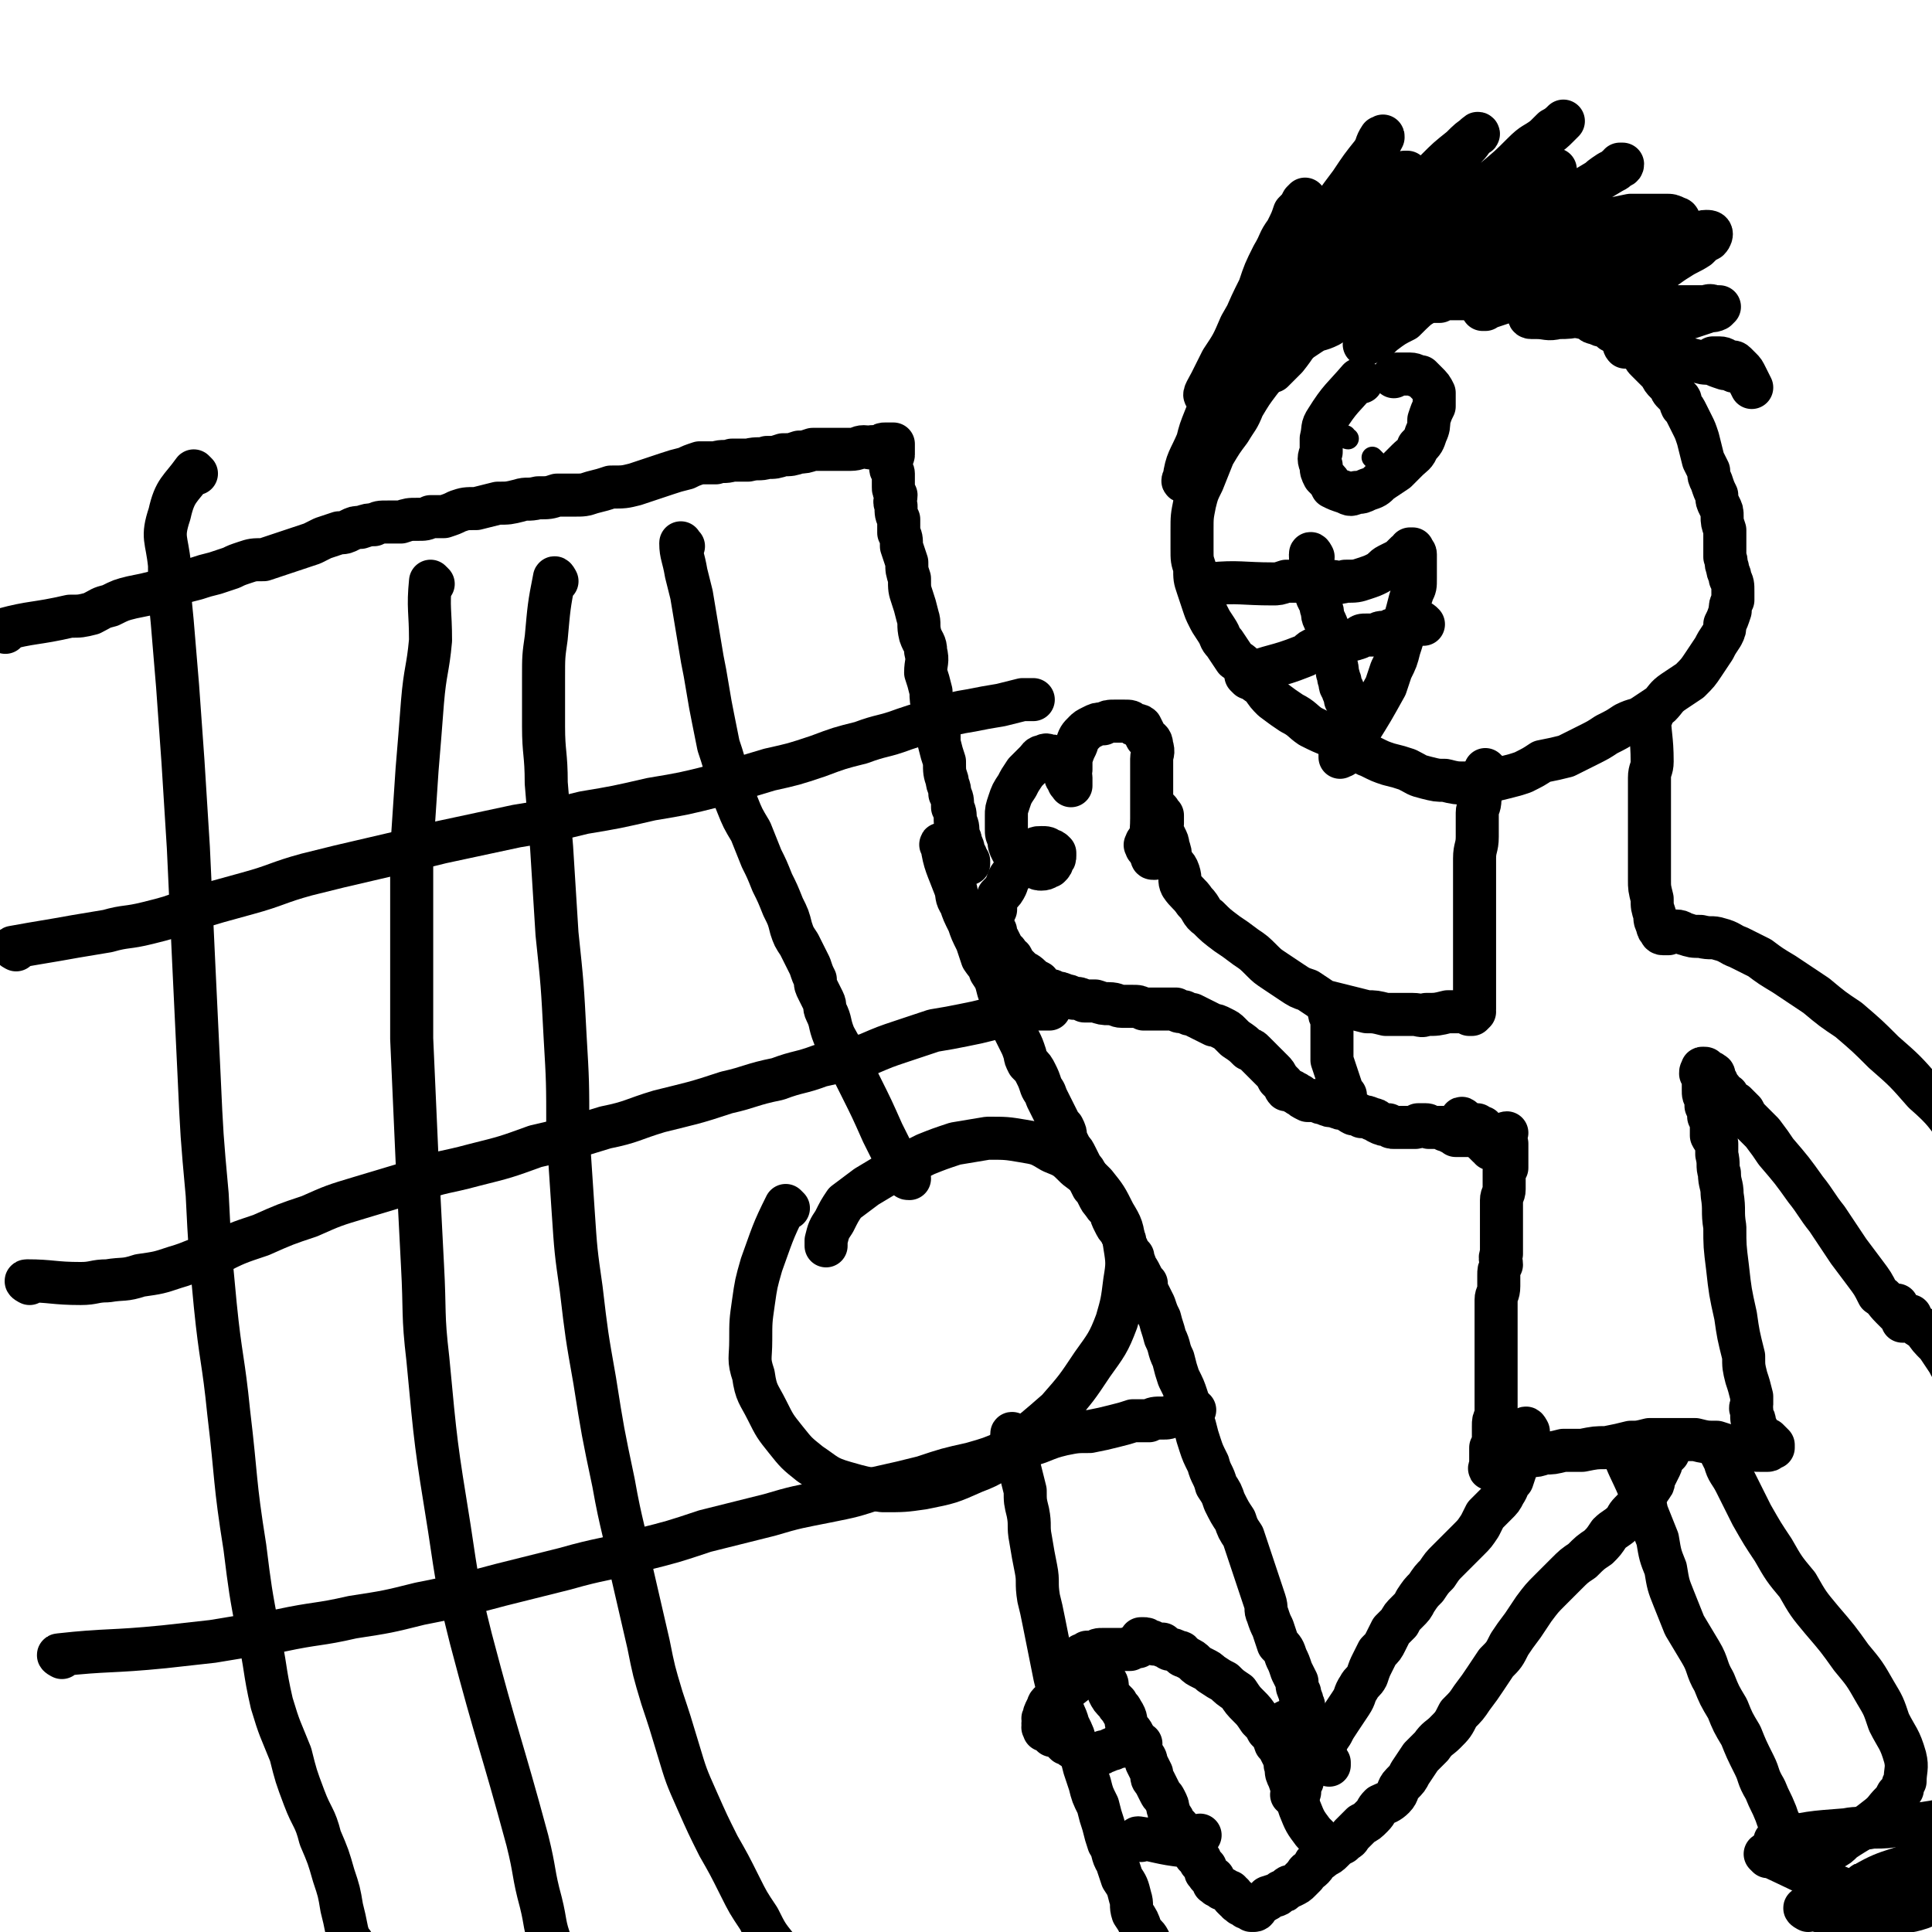 <svg viewBox='0 0 718 718' version='1.1' xmlns='http://www.w3.org/2000/svg' xmlns:xlink='http://www.w3.org/1999/xlink'><g fill='none' stroke='#000000' stroke-width='16' stroke-linecap='round' stroke-linejoin='round'><path d='M532,110c0,0 0,-1 -1,-1 -8,0 -8,0 -17,1 -3,1 -2,2 -5,3 -4,2 -4,2 -8,4 -4,2 -4,2 -7,4 -4,2 -4,1 -7,3 -3,2 -3,2 -6,4 -3,3 -3,3 -6,6 -3,4 -4,4 -7,8 -3,4 -3,4 -6,9 -2,5 -2,4 -5,9 -3,4 -3,4 -6,9 -2,5 -2,5 -4,10 -2,4 -2,4 -3,8 -1,5 -1,5 -1,10 0,3 0,3 0,7 0,4 0,4 1,7 0,4 0,4 1,7 1,3 1,3 2,6 1,3 1,3 2,5 1,2 1,2 3,5 2,3 1,3 3,5 2,3 2,3 4,6 3,2 3,2 5,5 2,3 2,3 5,5 2,3 2,3 4,5 4,3 4,3 7,5 4,2 4,3 7,5 4,2 4,2 9,4 3,2 3,2 7,4 3,1 3,2 6,3 4,2 4,2 7,3 4,1 4,1 7,2 4,2 3,2 7,3 4,1 4,1 7,1 4,1 4,1 8,1 3,0 3,0 7,-1 3,0 3,0 7,-1 4,-1 4,-1 7,-2 4,-2 4,-2 7,-4 5,-1 5,-1 9,-2 4,-2 4,-2 8,-4 4,-2 4,-2 7,-4 4,-2 4,-2 7,-4 4,-2 4,-1 7,-3 3,-2 3,-2 6,-4 2,-2 2,-3 5,-5 3,-2 3,-2 6,-4 3,-3 3,-3 5,-6 2,-3 2,-3 4,-6 1,-2 1,-2 3,-5 1,-2 1,-2 1,-4 1,-2 1,-2 2,-5 0,-2 0,-2 1,-4 0,-1 0,-2 0,-3 0,-3 0,-3 -1,-5 0,-2 -1,-2 -1,-4 -1,-2 0,-2 -1,-4 0,-3 0,-3 0,-5 0,-3 0,-3 0,-5 -1,-3 -1,-3 -1,-5 0,-2 0,-2 -1,-4 -1,-2 -1,-2 -1,-4 -1,-2 -1,-2 -2,-5 -1,-2 -1,-2 -1,-4 -1,-2 -1,-2 -2,-4 -1,-4 -1,-4 -2,-8 -1,-3 -1,-3 -2,-5 -1,-2 -1,-2 -2,-4 -1,-2 -1,-2 -2,-3 -1,-2 0,-2 -1,-3 -1,-1 -1,-1 -2,-2 -1,-1 -1,-1 -1,-2 -1,-1 -1,-1 -2,-2 -1,-1 -1,-1 -2,-3 0,0 0,0 -1,-1 -1,-1 -1,-1 -2,-2 -1,-1 -1,-1 -2,-2 -1,-1 -1,-1 -1,-2 -1,0 -1,-1 -1,-1 -1,-1 -1,-1 -2,-1 0,-1 0,-1 -1,-2 0,0 0,0 -1,-1 -1,0 -1,0 -1,-1 -1,-1 -1,0 -2,-1 -1,-1 -1,-1 -2,-1 -1,-1 -1,-1 -2,-1 -1,-1 -1,-1 -3,-2 -1,0 -1,0 -3,-1 -1,0 -1,0 -2,-1 -2,-1 -2,-1 -3,-1 -2,-1 -2,0 -4,-1 -1,0 -1,0 -3,-1 -1,-1 -1,-1 -3,-1 -1,-1 -1,-1 -3,-1 -2,0 -2,0 -3,-1 -2,0 -2,0 -3,0 -1,0 -1,0 -2,-1 -2,0 -2,0 -5,0 -1,0 -1,0 -3,0 -2,-1 -2,-1 -3,-1 -2,0 -2,0 -3,0 -2,0 -2,0 -4,0 -2,0 -2,0 -5,0 -2,0 -2,0 -4,0 -3,0 -3,0 -5,1 -1,0 -1,0 -3,0 -1,0 -1,0 -2,0 -1,0 -1,0 -1,1 -1,0 -1,0 -1,0 0,-1 1,-1 2,-2 1,-1 1,-1 2,-1 '/><path d='M451,218c0,0 -2,-1 -1,-1 10,-1 12,0 23,0 2,0 2,0 5,-1 2,0 2,0 5,0 2,0 2,0 5,0 3,0 3,1 6,0 3,0 3,1 6,0 4,0 4,0 7,-1 3,-1 3,-1 5,-2 2,-1 2,-2 4,-3 2,-1 2,-1 4,-2 1,-1 1,-1 2,-2 1,-1 1,-1 2,-1 0,0 0,0 0,-1 0,0 1,0 1,0 0,0 0,1 0,1 0,0 1,0 1,1 0,0 0,0 0,1 0,1 0,1 0,1 0,2 0,2 0,3 0,2 0,2 0,4 0,3 0,3 -1,5 -1,3 -1,3 -2,7 -1,3 0,3 -1,7 -1,4 -1,4 -2,7 -1,4 -1,4 -3,8 -1,3 -1,3 -2,6 -5,9 -5,9 -10,17 -1,2 -1,2 -3,4 -1,1 -1,2 -2,3 -1,1 -1,1 -2,1 0,1 0,1 0,1 0,0 0,1 0,0 0,0 0,0 1,0 0,-1 0,-1 1,-2 '/><path d='M488,207c0,0 -1,-2 -1,-1 0,5 1,6 2,13 0,2 0,2 1,4 1,1 1,1 1,3 1,2 0,2 1,4 1,2 1,2 2,5 0,2 0,3 1,5 1,3 0,3 1,6 1,2 1,2 1,4 1,2 0,2 1,3 0,2 0,2 1,3 0,1 0,1 1,3 0,0 0,1 0,1 1,1 1,1 1,2 1,0 1,0 1,1 0,1 0,1 1,3 '/><path d='M464,252c0,0 -1,-1 -1,-1 10,-4 11,-3 21,-7 3,-1 2,-2 5,-3 3,-1 3,0 5,-1 3,-1 3,-1 6,-2 2,0 2,0 5,-1 1,-1 1,-1 3,-1 2,0 2,0 3,0 2,-1 2,-1 3,-1 1,0 1,0 2,0 1,-1 1,-1 2,-1 1,0 1,0 2,0 1,0 1,0 2,-1 0,0 0,0 1,0 0,0 0,0 1,-1 0,0 1,0 1,0 0,0 0,-1 1,-1 0,0 0,-1 1,0 1,0 1,0 2,1 '/><path d='M506,142c0,0 0,-1 -1,-1 -6,7 -7,7 -12,15 -2,3 -1,3 -2,7 0,3 0,3 0,5 -1,2 -1,3 0,5 0,2 0,2 1,4 2,2 2,2 3,4 2,1 2,1 5,2 2,1 2,1 4,0 2,0 2,0 4,-1 3,-1 3,-1 5,-3 3,-2 3,-2 6,-4 2,-2 2,-2 4,-4 2,-2 3,-2 4,-5 2,-2 2,-2 3,-5 1,-2 1,-3 1,-5 1,-3 1,-3 2,-5 0,-3 0,-3 0,-5 -1,-2 -1,-2 -3,-4 -1,-1 -1,-1 -2,-2 -2,0 -2,-1 -4,-1 -1,0 -1,0 -2,0 -2,0 -2,0 -3,0 0,0 -1,0 -1,1 0,0 0,0 0,0 '/></g>
<g fill='none' stroke='#000000' stroke-width='8' stroke-linecap='round' stroke-linejoin='round'><path d='M511,171c0,0 -1,-1 -1,-1 '/><path d='M501,163c0,0 -1,0 -1,-1 '/></g>
<g fill='none' stroke='#000000' stroke-width='16' stroke-linecap='round' stroke-linejoin='round'><path d='M441,179c-1,0 -2,0 -1,-1 1,-7 2,-7 5,-14 1,-4 1,-4 3,-9 2,-5 2,-5 4,-11 3,-6 3,-6 5,-12 2,-6 3,-6 5,-12 3,-7 3,-7 6,-13 2,-6 2,-6 5,-12 3,-5 2,-5 5,-9 2,-4 2,-4 3,-7 2,-2 2,-2 3,-4 0,0 1,-1 1,-1 0,0 0,1 0,2 -2,4 -2,3 -4,7 -3,6 -3,6 -6,11 -3,7 -3,7 -6,13 -4,7 -4,7 -8,14 -3,7 -3,7 -7,13 -2,4 -2,4 -4,8 -1,2 -3,5 -2,5 0,0 2,-2 3,-4 4,-4 4,-4 7,-8 5,-8 5,-8 10,-15 5,-9 5,-9 10,-18 6,-9 7,-9 13,-18 5,-8 5,-8 11,-16 4,-6 4,-6 8,-11 2,-3 1,-3 3,-6 1,0 1,-1 1,0 -6,11 -6,12 -13,24 -6,10 -6,10 -12,20 -6,9 -5,10 -11,19 -4,8 -4,8 -9,16 -2,5 -2,5 -5,10 -1,2 -1,2 -3,5 0,1 -1,2 -1,2 1,-1 2,-2 4,-5 3,-4 3,-4 6,-8 4,-5 4,-5 8,-11 5,-6 5,-6 11,-12 6,-7 6,-7 12,-14 5,-6 5,-6 10,-13 3,-5 3,-5 6,-11 2,-3 2,-3 4,-7 1,-1 2,-1 2,-2 0,0 0,0 -1,0 -2,3 -2,3 -4,6 -4,5 -4,5 -8,10 -5,8 -6,8 -11,16 -6,8 -6,8 -11,15 -4,7 -4,7 -8,14 -3,4 -3,4 -5,9 -1,2 -2,3 -2,4 0,0 0,0 1,-1 2,-2 2,-2 4,-4 4,-5 4,-6 8,-11 6,-6 6,-6 12,-12 6,-7 6,-8 12,-15 6,-8 6,-8 12,-16 6,-6 6,-7 11,-13 4,-4 4,-4 9,-8 2,-3 3,-3 5,-6 1,-1 1,-2 2,-2 0,-1 1,0 0,0 -3,2 -3,2 -6,5 -5,4 -5,4 -9,8 -7,7 -6,7 -13,14 -8,7 -8,7 -16,15 -7,6 -7,6 -14,13 -5,6 -5,6 -9,11 -3,4 -3,4 -6,7 -1,1 -2,2 -2,3 0,1 1,1 2,1 3,-1 3,-1 6,-3 7,-4 7,-4 13,-8 6,-5 6,-5 13,-10 8,-7 8,-6 16,-13 8,-6 8,-6 17,-13 7,-6 7,-6 14,-13 6,-5 6,-5 11,-10 4,-4 4,-3 8,-6 3,-2 3,-2 5,-4 1,-1 2,-2 2,-2 -1,1 -2,2 -4,3 -4,4 -4,4 -9,8 -6,6 -6,6 -12,12 -8,5 -8,5 -16,11 -7,5 -6,5 -13,11 -6,3 -6,3 -11,7 -4,3 -4,3 -8,5 -2,1 -2,1 -4,2 -1,1 -1,1 -2,2 0,0 0,1 0,1 1,0 1,0 2,0 3,0 3,0 5,0 3,-1 3,-1 6,-2 4,-2 4,-3 8,-5 6,-4 7,-3 13,-7 7,-4 7,-4 13,-8 5,-4 5,-4 10,-8 4,-4 4,-4 8,-7 3,-2 3,-2 6,-4 1,-1 2,-1 4,-2 0,0 0,-1 1,-1 0,0 -1,0 -1,0 -2,2 -3,2 -5,4 -5,5 -5,6 -10,11 -8,7 -8,7 -16,14 -7,6 -7,6 -13,12 -6,6 -6,6 -12,11 -4,4 -4,4 -8,8 -2,2 -2,2 -4,3 -1,1 -2,2 -2,2 0,0 1,0 2,-1 3,-1 3,-1 5,-3 4,-3 4,-3 8,-5 4,-4 4,-4 9,-8 7,-5 8,-4 15,-9 7,-4 7,-4 13,-9 7,-5 7,-5 14,-10 6,-4 6,-4 11,-8 5,-3 4,-4 9,-7 2,-2 2,-2 5,-4 2,-1 2,-1 3,-2 1,0 2,0 2,-1 0,0 0,0 -1,0 -1,2 -1,2 -3,3 -5,3 -5,3 -10,6 -6,3 -6,3 -11,7 -6,3 -6,3 -11,7 -6,3 -6,3 -12,7 -5,3 -5,3 -9,6 -3,2 -3,2 -5,4 -2,1 -3,1 -3,2 0,0 0,1 1,1 3,0 3,0 6,-1 3,-1 3,-1 7,-3 4,-1 4,-2 8,-4 6,-2 6,-2 12,-4 7,-3 7,-3 14,-6 6,-2 5,-2 11,-4 4,-1 4,-1 9,-2 3,0 3,0 6,0 4,0 4,0 7,0 2,0 2,0 4,1 0,0 1,0 1,1 0,0 -1,1 -2,1 -1,1 -1,1 -2,2 -3,1 -4,1 -7,2 -9,3 -9,3 -18,7 -7,2 -7,2 -13,5 -5,2 -5,3 -10,5 -4,3 -4,3 -9,5 -3,2 -3,2 -6,3 -2,1 -2,1 -4,2 -1,1 -1,0 -1,1 -1,0 -1,0 -1,0 1,0 2,-1 3,-1 3,-1 3,-1 6,-2 3,-1 3,-2 5,-3 5,-1 5,-1 9,-3 5,-2 5,-1 10,-3 5,-2 5,-2 11,-5 5,-2 5,-2 11,-4 4,-2 4,-3 8,-4 5,-2 5,-2 9,-3 4,0 4,0 8,0 1,0 1,-1 3,-1 1,0 2,0 2,1 0,0 0,1 -1,2 -2,1 -2,1 -4,3 -3,2 -4,2 -7,4 -5,3 -5,4 -10,6 -5,3 -4,4 -9,6 -5,3 -5,3 -11,5 -4,2 -4,2 -9,3 -4,1 -4,1 -7,1 -3,0 -3,0 -5,0 -1,0 -1,0 -3,0 -1,0 -1,0 -1,0 -1,0 -1,1 0,1 1,0 1,0 2,0 4,0 4,1 8,0 4,0 4,0 9,-1 4,0 4,0 8,0 4,-1 4,-1 8,-2 3,0 3,0 7,-1 4,0 4,0 8,0 4,0 4,0 8,0 3,0 3,0 6,0 2,0 2,-1 4,0 1,0 1,0 2,0 0,0 -1,1 -1,1 -2,1 -2,0 -4,1 -3,1 -3,1 -6,2 -4,1 -4,1 -7,3 -3,1 -3,1 -6,3 -3,1 -3,1 -5,2 -2,1 -2,1 -4,1 0,1 0,1 -1,1 -1,0 -1,0 -1,0 -1,0 0,1 0,1 1,0 1,-1 2,0 2,0 2,0 4,1 3,0 3,0 5,1 4,0 4,1 8,2 3,0 3,0 7,1 3,1 3,1 6,1 2,1 2,1 5,2 1,0 1,0 3,0 0,1 0,1 1,1 0,0 0,0 1,0 0,0 1,0 0,0 0,0 -1,0 -1,-1 -1,0 -1,0 -2,-1 -1,0 -1,0 -2,-1 -1,0 -1,0 -2,-1 -1,0 -1,0 -2,-1 0,0 -1,0 0,0 0,0 1,0 2,0 2,0 2,1 3,1 2,1 2,0 3,1 1,1 1,1 2,2 1,1 1,1 2,3 1,2 1,2 2,4 '/><path d='M553,287c0,0 -1,-1 -1,-1 -1,5 -1,6 -2,11 0,3 -1,3 -1,5 0,2 0,2 0,4 0,3 0,3 0,5 0,4 -1,4 -1,8 0,3 0,3 0,7 0,4 0,4 0,7 0,3 0,3 0,7 0,3 0,3 0,6 0,3 0,3 0,7 0,3 0,3 0,6 0,3 0,3 0,5 0,3 0,3 0,5 0,1 0,1 0,3 0,1 0,1 0,2 0,1 0,1 0,1 -1,1 0,1 0,1 -1,1 -1,1 -1,1 0,0 0,0 0,0 -1,0 -1,0 -1,0 0,0 0,0 0,0 0,-1 0,-1 -1,-1 0,0 0,0 0,0 -1,0 0,0 -1,0 0,0 0,0 -1,0 -1,0 -1,0 -3,0 -1,0 -1,0 -2,0 -4,1 -4,1 -8,1 -2,1 -2,0 -5,0 -5,0 -5,0 -10,0 -4,-1 -4,-1 -7,-1 -4,-1 -4,-1 -8,-2 -4,-1 -4,-1 -8,-2 -3,-2 -3,-2 -6,-4 -3,-1 -3,-1 -6,-3 -3,-2 -3,-2 -6,-4 -3,-2 -3,-2 -5,-4 -3,-3 -3,-3 -6,-5 -4,-3 -4,-3 -7,-5 -4,-3 -4,-3 -7,-6 -3,-2 -2,-3 -5,-6 -2,-3 -3,-3 -5,-6 -1,-2 0,-2 -1,-5 -1,-3 -2,-2 -3,-5 0,-2 0,-2 -1,-5 0,-1 0,-1 -1,-3 -1,-2 -1,-2 -1,-3 -1,-2 0,-2 -1,-3 0,-1 0,-1 0,-1 -1,-1 -1,-1 -1,-2 0,-1 0,-1 0,-1 0,0 1,0 1,1 0,0 0,0 0,0 0,0 0,0 0,0 0,1 0,1 0,1 0,0 1,0 1,0 0,0 0,0 0,0 0,1 0,1 0,1 0,1 0,1 0,1 0,0 0,0 0,1 -1,1 -1,1 -1,2 -1,1 -1,1 -1,2 -1,1 -1,1 -1,3 -1,0 -1,0 -2,1 0,0 0,1 0,1 0,0 -1,0 -1,0 0,0 0,0 0,0 0,0 0,0 0,-1 0,0 0,1 0,0 -1,0 0,0 0,0 0,0 0,0 0,0 0,-1 0,-1 0,-1 0,0 1,0 1,0 0,-1 0,-1 0,-1 0,0 0,0 0,0 0,-1 1,-1 1,-1 0,0 -1,0 0,0 0,-1 0,-1 0,-1 0,0 0,-1 0,-1 0,0 1,-1 1,-1 0,1 0,1 1,3 '/><path d='M429,319c-1,0 -1,0 -1,-1 -1,-7 0,-7 0,-14 0,-2 0,-2 0,-5 0,-3 0,-3 0,-6 0,-3 0,-3 0,-6 0,-2 0,-2 0,-5 0,-2 1,-2 0,-5 0,-2 -1,-2 -2,-3 -1,-2 -1,-2 -2,-4 -1,-1 -2,0 -3,-1 -1,-1 -1,-1 -3,-1 -2,0 -2,0 -4,0 -2,0 -2,0 -4,1 -2,0 -2,0 -4,1 -2,1 -2,1 -3,2 -2,2 -2,2 -3,5 -1,2 -1,2 -2,5 0,2 0,2 0,4 -1,2 0,2 0,3 0,1 0,1 0,2 0,0 0,0 0,1 0,0 0,0 0,0 0,0 0,0 0,-1 -1,0 -1,0 -1,-1 -1,-1 -1,-1 -1,-2 -1,-2 -1,-2 -2,-4 0,-1 0,-1 -1,-2 -1,-1 -1,-1 -2,-1 -2,0 -2,-1 -3,0 -2,0 -2,1 -3,2 -2,2 -2,2 -4,4 -2,3 -2,3 -3,5 -2,3 -2,3 -3,6 -1,3 -1,3 -1,5 0,3 0,3 0,5 0,2 0,2 1,4 0,2 0,2 1,4 1,2 1,2 3,3 1,1 1,1 3,2 1,1 1,1 2,1 2,1 2,1 3,1 2,0 2,-1 3,-1 1,-1 1,-1 1,-2 1,-1 1,-1 1,-2 0,-1 0,-1 0,-1 -1,-1 -1,-1 -2,-1 -1,-1 -1,-1 -3,-1 -2,0 -2,0 -3,2 -2,1 -2,1 -4,3 -1,2 -2,1 -3,4 -2,2 -2,2 -3,5 -1,2 -1,2 -3,4 -1,3 -1,3 -1,5 -1,2 -1,2 -1,4 0,2 0,2 1,4 0,2 0,2 1,3 1,2 1,2 2,4 2,1 1,2 3,3 1,2 1,2 3,4 2,2 2,1 4,3 1,1 1,1 3,2 1,2 1,2 3,3 2,0 2,0 3,1 2,0 2,0 4,1 1,0 1,0 3,1 2,0 2,0 4,1 2,0 2,0 4,0 3,1 3,1 5,1 3,0 3,1 5,1 2,0 2,0 4,0 2,0 2,0 4,1 2,0 2,0 4,0 2,0 2,0 4,0 2,0 2,0 4,0 1,1 1,1 3,1 2,1 2,1 3,1 2,1 2,1 4,2 2,1 2,1 4,2 1,0 1,0 3,1 2,1 2,1 3,2 1,1 1,1 2,2 3,2 3,2 5,4 1,0 1,0 2,1 4,4 4,4 7,7 1,1 1,1 2,3 1,1 1,1 2,2 1,1 0,1 1,2 1,0 2,0 3,1 1,0 1,1 2,1 1,1 1,1 3,2 2,0 2,0 3,0 1,0 1,1 3,1 2,1 2,1 4,1 2,1 2,1 4,1 2,1 1,1 3,2 2,0 2,0 3,1 2,0 2,0 4,1 1,0 1,0 2,1 2,1 2,1 4,1 1,1 1,1 2,1 1,0 1,0 2,0 1,0 1,0 2,0 1,0 1,0 1,0 1,0 1,0 2,0 1,0 1,0 1,0 1,0 1,-1 1,-1 0,0 1,0 1,0 0,0 0,0 0,0 1,0 1,0 1,0 0,0 0,0 0,0 1,0 1,0 1,0 1,0 1,1 1,1 0,0 0,0 1,0 0,0 0,0 0,0 1,0 1,0 1,0 1,0 1,0 1,0 0,0 0,0 1,0 0,0 0,0 0,0 0,0 0,0 1,0 0,0 0,0 0,0 0,0 0,0 0,0 1,0 1,0 1,0 0,0 0,0 0,1 0,0 0,0 1,0 0,0 0,0 1,0 0,1 0,1 1,1 1,0 1,0 1,1 1,0 1,0 1,0 1,0 1,0 2,0 0,0 0,0 1,0 0,0 0,0 1,0 1,0 1,0 1,0 1,-1 1,-1 1,-1 1,0 1,0 1,0 1,-1 1,-1 1,-1 0,0 1,0 1,0 0,0 1,0 0,-1 0,0 -1,0 -1,0 -1,0 -1,0 -1,0 0,-1 0,-1 0,-1 '/><path d='M500,407c0,0 -1,-1 -1,-1 -2,-6 -2,-6 -4,-12 0,-1 0,-1 0,-3 0,-2 0,-2 0,-4 0,-1 0,-1 0,-2 0,-2 0,-2 0,-3 0,-2 0,-2 0,-3 0,-1 -1,-1 -1,-3 0,-1 0,-1 0,-2 0,0 0,0 0,-1 0,0 0,0 0,0 1,0 1,1 1,1 1,1 1,1 3,1 '/><path d='M544,417c0,-1 -1,-2 -1,-1 4,4 5,5 10,10 0,0 0,0 0,0 1,0 1,0 1,0 0,0 0,0 0,1 1,0 1,0 1,0 0,0 0,0 1,0 0,0 0,0 0,0 0,0 0,0 1,0 0,0 0,0 0,0 0,0 0,0 1,0 0,0 -1,-1 0,-1 0,0 0,1 0,1 1,0 0,-1 0,-1 0,0 0,0 0,0 0,0 1,0 1,0 0,0 0,0 0,-1 0,0 0,0 0,0 1,0 1,1 1,0 0,0 0,0 0,0 0,0 0,0 0,0 -1,0 -1,0 -1,0 -1,-1 -1,-1 -1,-2 0,-1 0,0 1,-1 0,0 0,0 0,0 0,-1 1,-1 1,-1 0,0 -1,1 -1,1 0,0 0,0 0,1 0,0 0,0 0,0 0,0 0,0 0,1 0,0 0,0 0,0 0,1 1,1 1,1 0,1 0,1 0,1 0,1 0,1 0,2 0,0 0,0 0,1 0,0 0,0 0,1 0,0 0,0 0,1 0,1 0,1 0,1 0,0 0,0 0,1 0,0 0,0 0,1 0,0 0,0 -1,1 0,1 0,1 0,2 0,1 0,1 0,2 0,2 0,2 0,3 0,2 -1,2 -1,4 0,2 0,2 0,4 0,1 0,1 0,3 0,2 0,2 0,4 0,2 0,2 0,4 0,2 0,2 0,5 -1,2 0,2 0,4 -1,2 -1,2 -1,4 0,2 0,2 0,4 0,3 -1,3 -1,5 0,3 0,3 0,5 0,3 0,3 0,5 0,2 0,2 0,5 0,2 0,2 0,4 0,3 0,3 0,6 0,2 0,2 0,4 0,2 0,2 0,5 0,2 0,2 0,4 0,2 0,2 0,5 -1,2 -1,2 -1,4 0,2 0,2 0,4 0,2 0,2 -1,4 0,1 0,1 0,3 0,1 0,1 0,2 0,1 0,1 0,2 0,0 -1,1 0,1 0,0 1,0 2,0 0,0 0,0 0,0 1,-1 1,-1 2,-2 1,0 1,0 2,-1 1,0 1,0 3,-1 1,0 1,0 2,0 2,-1 2,0 4,-1 2,0 2,0 5,-1 3,0 3,0 7,-1 3,0 4,0 7,0 5,-1 5,-1 9,-1 5,-1 5,-1 9,-2 3,0 3,0 7,-1 4,0 4,0 8,0 5,0 5,0 9,0 4,1 4,1 8,1 3,1 3,1 7,2 2,0 2,0 4,0 3,1 3,1 5,1 1,0 1,0 3,0 1,0 0,-1 1,-1 1,0 1,0 1,0 0,-1 0,-1 0,-1 0,0 0,0 -1,-1 0,0 0,0 -1,-1 0,0 -1,0 -1,0 0,0 0,0 -1,0 0,-1 -1,-1 -1,-1 0,-1 0,-1 -1,-2 0,-1 0,0 0,-1 -1,-1 -1,-1 -1,-1 0,-1 0,-1 0,-1 0,-1 0,-1 0,-1 0,-1 -1,0 -1,-1 0,-1 0,-1 0,-1 0,-1 0,-1 0,-2 -1,-1 0,-1 0,-2 0,-2 0,-2 0,-3 -1,-4 -1,-4 -2,-7 -1,-4 -1,-4 -1,-8 -2,-8 -2,-8 -3,-15 -2,-9 -2,-9 -3,-18 -1,-8 -1,-8 -1,-15 -1,-6 0,-6 -1,-12 0,-4 -1,-4 -1,-8 -1,-3 0,-3 -1,-7 0,-2 0,-2 0,-4 -1,-2 -1,-1 -2,-3 0,-2 0,-2 0,-4 0,-2 0,-2 -1,-3 0,-2 0,-2 -1,-4 0,-1 0,-1 0,-3 -1,-1 -1,-1 -1,-3 0,-1 0,-1 0,-2 0,-1 0,-1 0,-2 0,-1 0,-1 -1,-2 0,-1 0,-1 1,-1 0,-1 -1,-1 0,-1 0,0 0,0 0,0 1,0 1,0 1,1 1,0 1,0 1,0 1,1 1,0 1,1 1,0 1,0 1,1 0,0 0,0 0,0 0,1 0,1 0,2 0,0 0,0 1,0 0,1 0,1 1,2 1,1 1,1 1,2 1,1 1,1 2,1 1,2 1,2 3,3 1,1 1,1 3,3 1,2 1,2 3,4 2,2 2,2 4,4 3,4 3,4 5,7 6,7 6,7 11,14 4,5 4,6 8,11 4,6 4,6 8,12 3,4 3,4 6,8 3,4 3,4 5,8 3,2 2,2 5,5 1,1 1,1 3,3 1,0 0,0 1,1 0,0 0,0 0,1 1,0 0,0 1,0 0,0 0,0 0,0 1,0 0,0 0,-1 0,0 0,0 0,0 -1,0 0,0 0,0 -1,-1 -1,0 -1,-1 -1,0 0,0 -1,0 0,0 0,0 0,0 0,-1 0,-1 0,-1 0,0 0,0 0,0 -1,-1 -1,-1 -1,-1 0,0 0,0 0,0 0,-1 0,-1 0,-1 0,0 0,0 0,0 0,0 0,0 0,-1 0,0 0,0 0,0 0,0 0,0 -1,0 0,0 0,0 0,1 0,0 0,0 0,0 0,0 0,0 0,0 0,0 0,0 1,1 0,0 0,0 1,0 0,0 0,0 0,0 1,1 1,1 1,1 0,1 0,1 1,1 0,0 0,0 1,0 0,0 0,0 1,0 0,1 0,1 1,2 2,2 2,2 4,3 2,3 2,3 5,6 2,3 2,3 4,6 2,4 2,3 5,7 1,2 1,2 2,4 1,2 1,2 3,4 0,1 0,1 1,2 1,1 1,1 2,3 0,0 0,0 0,1 0,0 0,0 -1,0 -1,-1 -1,-1 -2,-2 -1,-1 -1,0 -2,-1 '/><path d='M614,266c0,0 -1,-1 -1,-1 0,8 1,9 1,18 0,3 -1,3 -1,6 0,4 0,4 0,7 0,5 0,5 0,9 0,4 0,4 0,8 0,4 0,4 0,8 0,3 0,3 0,6 0,3 0,3 1,7 0,3 0,3 1,6 0,2 0,2 1,4 0,1 0,1 1,2 0,0 0,1 1,1 0,0 0,0 0,0 1,0 1,0 1,0 1,0 0,0 1,0 2,-1 2,-1 3,-1 2,0 2,1 3,1 3,1 3,1 6,1 4,1 4,0 7,1 4,1 4,2 7,3 4,2 4,2 8,4 4,3 4,3 9,6 6,4 6,4 12,8 6,5 6,5 12,9 7,6 7,6 13,12 8,7 8,7 15,15 8,7 8,8 14,16 8,8 7,8 14,16 7,7 7,7 14,14 5,6 5,6 11,11 4,4 4,4 8,8 3,3 3,4 7,6 4,3 4,3 9,4 3,0 3,0 6,0 '/><path d='M568,532c0,0 -1,-2 -1,-1 -2,5 -1,6 -3,13 -1,3 -1,3 -2,6 -2,2 -1,2 -3,5 -1,2 -1,2 -3,4 -2,2 -2,2 -4,4 -1,2 -1,2 -2,4 -2,3 -2,3 -4,5 -2,2 -2,2 -4,4 -2,2 -2,2 -4,4 -2,2 -2,2 -4,5 -2,2 -2,2 -4,5 -2,2 -2,2 -4,5 -1,2 -1,2 -3,4 -2,2 -2,2 -3,4 -1,1 -1,1 -3,3 -1,2 -1,2 -2,4 -1,2 -1,2 -3,4 -1,2 -1,2 -2,4 -1,2 -1,2 -2,5 -1,2 -2,2 -3,4 -2,3 -1,3 -3,6 -2,3 -2,3 -4,6 -2,3 -2,3 -3,5 -2,3 -2,3 -4,5 -1,2 0,2 -2,4 -1,2 -1,2 -2,3 -1,2 -1,2 -2,3 -1,1 -1,1 -1,3 -1,0 -1,1 -1,1 0,1 0,1 0,2 -1,0 -1,0 -2,0 0,0 0,1 0,1 0,0 0,0 0,0 0,1 -1,1 -1,1 1,0 1,0 2,-1 0,0 0,0 0,0 0,0 0,0 1,0 0,0 0,0 0,-1 0,0 0,0 0,0 0,0 0,0 0,0 0,0 0,0 0,-1 0,0 0,0 0,0 0,-1 0,-1 0,-1 0,0 0,0 0,-1 0,0 0,0 0,-1 0,0 0,0 0,-1 -1,-1 -1,-1 -1,-1 -1,-1 -1,-1 -1,-2 -2,-2 -2,-1 -3,-3 -1,-1 -1,-1 -2,-3 -1,-2 -1,-2 -2,-3 -1,-3 -1,-3 -3,-5 -1,-2 -1,-2 -3,-4 -2,-3 -2,-3 -4,-5 -2,-2 -2,-2 -4,-5 -3,-2 -3,-2 -5,-4 -2,-1 -2,-1 -5,-3 -1,-1 -1,-1 -3,-2 -2,-1 -2,-1 -3,-2 -1,-1 -1,-1 -3,-2 -1,-1 -1,0 -2,-1 0,-1 0,-1 -1,-1 -2,-1 -2,-1 -3,-1 -1,0 -1,-1 -2,-1 0,0 -1,0 -1,-1 -1,0 -1,0 -2,0 0,0 0,0 -1,0 -1,-1 -1,-1 -1,-1 -1,0 -1,0 -1,0 -1,-1 -1,-1 -2,-1 0,0 0,0 0,0 0,0 -1,0 -1,0 0,1 0,1 0,1 0,1 0,1 0,1 0,0 0,0 0,0 0,0 0,0 -1,0 0,0 0,0 0,1 -1,0 -1,0 -1,0 0,0 0,0 -1,0 -1,0 0,0 -1,1 -1,0 -1,0 -2,0 0,0 0,0 -1,0 0,0 0,0 0,0 -1,0 -1,0 -2,0 0,0 0,0 0,0 -1,0 -1,0 -2,0 -2,0 -2,0 -3,0 -2,0 -2,0 -3,1 -2,0 -1,0 -3,0 0,1 0,1 -1,1 0,0 0,0 0,0 -1,0 -1,0 -1,0 0,0 0,1 0,1 0,0 -1,0 -1,0 0,0 1,0 1,0 1,0 1,0 1,0 0,0 0,0 0,1 -1,0 -1,0 0,0 0,0 0,0 0,0 0,0 0,1 0,1 1,0 1,0 2,1 0,0 0,0 1,1 1,1 0,1 1,2 2,1 2,1 4,3 1,1 0,2 1,4 1,2 1,2 3,4 1,2 1,1 2,3 2,3 1,3 2,6 2,2 2,2 3,5 1,2 1,2 2,4 1,2 2,2 2,4 1,2 1,2 2,4 0,2 0,2 1,3 1,2 1,2 2,4 1,2 1,1 2,3 1,2 1,2 1,3 1,2 0,2 1,3 1,1 1,1 1,2 1,1 1,1 2,2 0,1 0,1 1,2 0,0 0,0 1,1 0,1 0,1 1,1 0,1 0,1 0,2 1,1 1,1 1,1 1,1 1,1 1,2 1,0 1,0 1,1 0,1 1,1 1,1 0,1 1,1 1,1 0,1 0,1 0,1 1,1 1,1 2,2 0,0 0,0 0,1 0,1 0,1 1,1 0,1 0,1 0,1 1,1 1,1 1,1 1,0 1,0 1,0 0,1 -1,1 0,1 0,1 0,0 0,1 1,0 1,0 1,0 0,1 0,1 1,1 0,0 0,0 0,0 0,0 0,0 1,1 0,0 0,0 1,0 0,0 0,0 1,1 0,0 0,0 1,0 0,1 0,1 1,1 0,1 0,1 0,1 1,1 1,1 1,1 0,0 0,0 1,0 0,1 0,1 0,1 1,0 1,0 1,0 0,1 0,1 1,1 0,0 0,0 1,0 0,1 0,0 0,1 1,0 1,0 2,0 0,1 0,0 0,0 0,1 0,1 0,1 0,0 0,0 1,0 0,0 0,0 0,0 1,0 1,-1 1,-1 0,0 0,0 0,-1 1,0 1,0 2,-1 1,0 1,-1 2,-1 0,-1 0,-1 1,-1 1,-1 2,0 3,-1 0,0 0,0 1,-1 1,0 1,0 2,-1 1,-1 1,-1 2,-1 2,-1 2,-1 3,-2 1,-1 1,-1 2,-2 1,-2 1,-1 3,-3 1,-1 0,-1 1,-2 2,-1 2,-1 3,-2 2,-1 2,-1 3,-2 2,-2 2,-2 4,-3 2,-2 2,-1 3,-3 2,-2 2,-2 4,-4 2,-1 2,-1 4,-3 2,-2 1,-2 3,-4 2,-1 3,-1 5,-3 2,-2 1,-3 3,-5 2,-2 2,-2 3,-4 2,-3 2,-3 4,-6 2,-2 2,-2 4,-4 2,-3 3,-3 5,-5 3,-3 3,-3 5,-7 3,-3 3,-3 5,-6 3,-4 3,-4 5,-7 2,-3 2,-3 4,-6 3,-3 3,-3 5,-7 2,-3 2,-3 5,-7 2,-3 2,-3 4,-6 3,-4 3,-4 6,-7 3,-3 3,-3 6,-6 3,-3 3,-3 6,-5 3,-3 3,-3 6,-5 2,-2 2,-2 4,-5 2,-2 3,-2 5,-4 2,-2 1,-2 3,-4 2,-2 2,-2 4,-5 2,-2 2,-2 4,-5 1,-1 0,-2 1,-3 1,-2 1,-2 2,-4 1,-2 0,-2 1,-3 1,-1 1,-1 2,-2 0,-1 0,-1 1,-2 0,0 0,0 0,0 0,-1 0,-1 0,-1 -1,0 -2,0 -3,0 -1,0 -1,1 -2,1 '/><path d='M407,622c0,0 0,-1 -1,-1 -8,5 -8,6 -16,12 -1,1 0,1 -1,2 -1,2 -1,2 -1,3 -1,1 0,1 0,2 -1,1 0,1 0,1 0,1 -1,1 0,1 0,0 0,0 0,1 1,0 1,0 1,0 1,0 1,0 1,1 0,0 0,0 1,1 1,0 1,0 2,0 1,1 1,1 2,2 0,0 0,0 1,1 1,0 1,0 2,1 1,1 1,0 2,1 1,0 1,0 2,1 1,0 1,0 2,1 1,0 1,0 2,0 1,0 1,0 2,0 1,0 1,0 2,-1 1,0 1,0 3,-1 1,0 1,0 2,-1 1,0 1,0 2,0 1,-1 2,-1 3,-1 0,0 0,0 1,0 1,0 1,0 1,0 1,0 1,0 1,0 1,0 0,0 1,0 '/><path d='M424,684c-1,0 -2,-1 -1,-1 7,1 8,2 17,3 1,0 1,-1 2,-1 2,-2 2,-2 4,-3 '/><path d='M293,449c0,0 -1,-1 -1,-1 -5,10 -5,11 -9,22 -2,7 -2,7 -3,14 -1,7 -1,7 -1,14 0,7 -1,7 1,13 1,7 2,7 5,13 3,6 3,6 7,11 4,5 4,5 9,9 6,4 6,5 13,7 7,2 7,2 14,3 8,0 8,0 15,-1 10,-2 10,-2 19,-6 8,-3 8,-4 14,-9 9,-7 9,-7 17,-14 7,-8 7,-8 13,-17 5,-7 6,-8 9,-16 2,-7 2,-7 3,-15 1,-6 1,-7 0,-13 -1,-7 -1,-7 -4,-12 -3,-6 -3,-6 -7,-11 -3,-3 -3,-3 -7,-6 -4,-4 -4,-4 -9,-6 -5,-3 -5,-3 -11,-4 -6,-1 -6,-1 -13,-1 -6,1 -6,1 -12,2 -6,2 -6,2 -11,4 -6,3 -6,3 -12,6 -5,3 -5,3 -10,6 -4,3 -4,3 -8,6 -2,3 -2,3 -4,7 -2,3 -2,3 -3,7 0,1 0,1 0,2 '/><path d='M604,540c-1,0 -2,-2 -1,-1 2,6 3,7 6,14 2,4 2,4 3,9 2,5 2,5 4,10 1,6 1,6 3,11 1,6 1,6 3,11 2,5 2,5 4,10 3,5 3,5 6,10 3,5 2,6 5,11 2,5 2,5 5,10 2,5 2,5 5,10 2,5 2,5 5,11 2,4 1,4 4,9 2,5 2,4 4,9 1,3 1,3 3,6 1,3 1,3 2,5 1,2 1,2 2,3 0,1 0,1 0,2 1,1 1,1 1,2 0,0 0,0 1,0 0,0 0,0 0,0 1,0 1,0 1,0 0,0 0,0 0,0 1,0 1,0 2,0 1,-1 1,-1 1,-1 2,-1 2,0 4,-1 2,-1 2,-2 4,-3 2,-1 2,-1 4,-3 6,-4 7,-4 12,-8 4,-3 3,-3 6,-6 1,-1 1,-1 2,-3 1,-1 1,-1 2,-2 0,-1 0,-2 1,-3 0,-4 1,-5 0,-9 -2,-7 -3,-7 -6,-13 -2,-6 -2,-6 -5,-11 -4,-7 -4,-7 -9,-13 -5,-7 -5,-7 -11,-14 -5,-6 -5,-6 -9,-13 -5,-6 -5,-6 -9,-13 -4,-6 -4,-6 -8,-13 -3,-6 -3,-6 -6,-12 -2,-4 -3,-4 -4,-8 -1,-2 -1,-2 -2,-4 0,-1 0,-1 0,-2 '/><path d='M661,685c-1,-1 -2,-1 -1,-1 12,-3 13,-3 26,-4 5,-1 5,0 10,-1 5,0 5,0 11,-1 6,0 6,0 12,-1 5,-1 5,-1 10,-3 4,-1 4,0 8,-2 4,-3 4,-4 8,-7 1,-1 1,-1 3,-2 '/><path d='M657,690c0,0 -1,-1 -1,-1 13,6 14,7 29,13 4,2 4,2 9,3 4,0 4,0 9,1 4,0 4,0 8,0 4,-1 4,-1 7,-1 2,0 2,0 4,0 '/><path d='M672,710c0,0 -2,-1 -1,-1 9,2 11,3 21,4 5,0 5,-1 10,-2 6,-1 6,0 12,-2 5,-2 5,-3 9,-5 '/><path d='M694,701c-1,-1 -2,-1 -1,-1 10,-6 12,-4 23,-10 7,-4 6,-6 11,-12 1,-1 1,-1 2,-2 '/><path d='M2,235c0,-1 -2,-1 -1,-1 11,-3 12,-2 25,-5 4,0 4,0 8,-1 4,-2 3,-2 7,-3 4,-2 4,-2 8,-3 5,-1 5,-1 9,-2 4,-2 4,-1 8,-3 3,-1 3,-1 7,-2 3,-1 3,-1 7,-2 3,-1 3,-1 6,-2 2,-1 2,-1 5,-2 3,-1 3,-1 7,-1 3,-1 3,-1 6,-2 3,-1 3,-1 6,-2 3,-1 3,-1 6,-2 2,-1 2,-1 4,-2 3,-1 3,-1 6,-2 2,0 2,0 4,-1 2,-1 2,-1 4,-1 3,-1 3,-1 5,-1 2,-1 2,-1 5,-1 3,0 3,0 5,0 3,-1 3,-1 6,-1 3,0 3,0 5,-1 3,0 3,0 5,0 3,-1 3,-1 5,-2 3,-1 3,-1 7,-1 4,-1 4,-1 8,-2 4,0 4,0 8,-1 3,-1 3,0 7,-1 4,0 4,0 7,-1 3,0 3,0 6,0 4,0 4,0 7,-1 4,-1 4,-1 7,-2 5,0 5,0 9,-1 3,-1 3,-1 6,-2 3,-1 3,-1 6,-2 3,-1 3,-1 7,-2 2,-1 2,-1 5,-2 3,0 3,0 6,0 3,-1 3,0 6,-1 3,0 3,0 6,0 4,-1 4,0 7,-1 3,0 3,0 6,-1 3,0 3,0 6,-1 2,0 2,0 5,-1 2,0 2,0 3,0 2,0 2,0 4,0 2,0 2,0 4,0 2,0 2,0 3,0 3,0 3,-1 5,-1 2,0 2,1 3,0 2,0 2,0 3,0 1,-1 1,-1 2,-1 1,0 1,0 2,0 0,0 0,0 1,0 0,0 0,0 0,1 0,0 0,0 0,0 0,0 0,0 0,0 0,1 0,1 0,1 0,0 0,0 0,0 0,0 0,0 0,1 0,0 0,0 0,0 0,0 0,0 0,1 0,0 0,0 0,0 0,1 -1,0 -1,1 0,0 0,0 0,0 0,0 0,0 0,1 0,0 0,0 0,0 0,0 0,0 0,0 0,0 0,0 0,1 0,0 0,0 0,1 0,0 0,0 0,1 0,1 1,1 1,2 0,1 0,1 0,2 0,2 0,2 0,3 0,1 0,1 1,3 0,2 -1,2 0,4 0,3 0,3 1,5 0,2 0,2 0,5 1,2 1,2 1,5 1,3 1,3 2,6 0,3 0,3 1,6 0,4 0,4 1,7 1,3 1,3 2,7 1,3 0,3 1,7 1,3 2,3 2,6 1,4 0,4 0,8 1,3 1,3 2,7 0,3 0,3 1,7 1,3 1,3 2,6 0,3 0,3 0,6 1,4 1,4 2,7 0,4 0,4 1,7 0,2 1,2 1,5 1,2 1,2 1,5 1,2 1,2 1,5 1,2 1,2 1,5 1,2 1,2 1,3 1,2 1,2 1,3 0,1 0,1 1,2 0,1 0,1 0,1 0,1 0,1 0,1 0,0 1,0 1,1 0,0 0,0 0,0 0,0 0,0 0,-1 '/><path d='M351,315c-1,0 -2,-2 -1,-1 1,7 2,8 5,16 1,3 0,3 2,6 1,3 1,3 3,7 1,3 1,3 3,7 1,3 1,3 2,6 2,3 2,2 3,5 2,3 2,3 3,7 1,3 1,3 2,5 0,3 0,3 2,5 1,2 1,2 2,5 1,2 1,2 2,4 1,2 1,2 2,5 0,1 0,1 1,3 2,2 2,2 3,4 1,2 1,2 2,5 1,2 1,1 2,4 1,2 1,2 2,4 1,2 1,2 2,4 1,2 1,2 2,3 1,2 1,2 1,4 1,2 1,2 2,4 1,1 1,1 2,3 1,2 1,2 2,4 1,1 1,1 2,3 1,2 1,2 2,4 1,1 1,1 2,3 1,2 1,2 2,3 1,2 2,2 3,4 0,1 0,1 1,3 1,2 1,2 2,3 1,2 1,2 2,4 0,1 0,1 1,3 0,2 1,2 2,3 0,2 1,2 1,4 1,1 1,1 2,3 1,2 1,2 2,3 0,2 0,2 1,4 1,2 1,2 2,4 1,3 1,3 2,5 1,4 1,3 2,7 2,4 1,4 3,8 1,4 1,4 2,7 2,4 2,4 3,7 1,3 1,3 1,6 1,3 1,3 2,5 1,4 1,4 2,7 1,3 1,3 3,7 1,4 2,4 3,8 2,3 2,3 3,6 2,4 2,4 4,7 1,3 1,3 3,6 1,3 1,3 2,6 1,3 1,3 2,6 1,3 1,3 2,6 1,3 1,3 2,6 1,3 0,3 1,5 1,3 1,3 2,5 1,3 1,3 2,6 2,2 2,2 3,5 1,2 1,2 2,5 1,2 1,2 2,4 0,2 0,2 1,4 0,2 1,2 1,4 1,1 0,1 1,3 0,1 0,1 1,3 1,1 1,1 1,2 1,2 0,2 1,3 0,1 1,1 1,3 1,2 1,2 2,5 1,1 1,0 2,1 0,0 0,1 0,1 0,1 1,1 1,1 0,0 0,1 0,1 0,0 0,-1 0,-1 -1,-1 -2,-1 -3,-1 0,0 1,0 1,0 '/><path d='M6,353c0,0 -2,-1 -1,-1 11,-2 12,-2 23,-4 6,-1 6,-1 12,-2 7,-2 7,-1 15,-3 8,-2 8,-2 16,-5 10,-3 10,-3 21,-6 11,-3 11,-4 22,-7 12,-3 12,-3 25,-6 13,-3 13,-3 25,-6 14,-3 14,-3 28,-6 12,-2 13,-2 25,-5 12,-2 12,-2 25,-5 12,-2 12,-2 24,-5 10,-3 10,-3 20,-6 9,-2 9,-2 18,-5 8,-3 8,-3 16,-5 8,-3 8,-2 16,-5 6,-2 6,-2 13,-4 6,-2 6,-2 12,-3 5,-1 5,-1 11,-2 4,-1 4,-1 8,-2 2,0 2,0 4,0 '/><path d='M11,477c0,0 -2,-1 -1,-1 9,0 10,1 20,1 5,0 5,-1 10,-1 6,-1 6,0 12,-2 7,-1 7,-1 13,-3 7,-2 7,-3 15,-5 8,-4 8,-4 17,-7 9,-4 9,-4 18,-7 9,-4 9,-4 19,-7 10,-3 10,-3 20,-6 11,-4 11,-3 22,-6 12,-3 12,-3 23,-7 13,-3 13,-3 26,-7 10,-2 10,-3 20,-6 12,-3 13,-3 25,-7 9,-2 9,-3 19,-5 8,-3 8,-2 16,-5 9,-2 9,-2 17,-4 7,-3 7,-3 13,-5 6,-2 6,-2 12,-4 6,-1 6,-1 11,-2 5,-1 5,-1 9,-2 4,-1 4,-1 8,-2 3,-1 3,-1 6,-1 2,-1 2,-1 4,-1 1,0 1,0 2,0 1,0 1,0 2,0 1,0 1,0 1,0 '/><path d='M23,616c0,0 -2,-1 -1,-1 18,-2 19,-1 39,-3 9,-1 9,-1 18,-2 12,-2 12,-2 25,-4 14,-3 14,-2 27,-5 13,-2 13,-2 25,-5 15,-3 15,-3 30,-7 12,-3 12,-3 24,-6 14,-4 14,-3 28,-7 12,-3 12,-3 24,-7 12,-3 12,-3 24,-6 10,-3 11,-3 21,-5 10,-2 10,-2 19,-5 9,-2 9,-2 17,-4 9,-3 9,-3 18,-5 7,-2 7,-2 14,-5 5,-1 5,-1 11,-3 5,-2 5,-2 9,-3 5,-1 5,-1 10,-1 5,-1 5,-1 9,-2 4,-1 4,-1 7,-2 3,0 3,0 6,0 2,-1 2,-1 5,-1 2,0 2,0 4,-1 2,0 2,0 3,-1 2,0 2,0 3,-1 0,0 0,0 0,-1 0,0 -1,0 -1,0 1,0 2,1 3,1 '/><path d='M73,176c0,0 -1,-1 -1,-1 -5,7 -7,7 -9,16 -3,9 -1,9 0,19 0,11 0,11 1,21 1,12 1,12 2,24 1,14 1,14 2,28 1,16 1,16 2,32 1,21 1,21 2,43 1,21 1,21 2,42 1,22 1,22 3,44 1,20 1,20 3,41 2,20 3,20 5,40 3,25 2,25 6,50 2,16 2,16 5,32 3,13 2,13 5,26 3,10 3,9 7,19 2,8 2,8 5,16 3,8 4,7 6,15 3,7 3,7 5,14 2,6 2,6 3,12 1,4 1,4 2,9 1,3 1,3 2,7 1,3 1,3 2,6 0,2 0,2 0,4 0,1 1,1 1,2 0,0 -1,0 -1,0 -1,0 -1,-1 -2,-2 0,-5 0,-5 0,-10 0,-2 0,-2 0,-3 '/><path d='M161,217c0,0 -1,-1 -1,-1 -1,10 0,11 0,22 -1,11 -2,11 -3,23 -1,13 -1,13 -2,25 -1,15 -1,15 -2,30 0,16 0,16 0,32 0,19 0,19 0,38 1,22 1,22 2,45 1,19 1,19 2,39 1,18 0,18 2,35 3,32 3,32 8,63 3,20 3,21 8,41 10,38 11,38 21,75 3,12 2,12 5,23 2,8 1,8 4,16 1,5 1,5 3,9 1,3 1,3 3,6 1,1 1,1 2,2 1,1 1,1 2,1 2,-2 2,-3 3,-6 0,-1 0,-1 0,-1 '/><path d='M207,216c0,0 -1,-2 -1,-1 -2,10 -2,11 -3,22 -1,7 -1,7 -1,15 0,9 0,9 0,18 0,10 1,10 1,21 1,12 1,12 2,24 1,16 1,16 2,32 2,19 2,19 3,38 1,17 1,17 1,35 1,15 1,15 2,30 1,15 1,15 3,29 2,17 2,17 5,34 3,19 3,19 7,38 3,17 4,17 7,34 3,13 3,13 6,26 2,10 2,10 5,20 3,9 3,9 6,19 3,10 3,10 7,19 4,9 4,9 8,17 4,7 4,7 8,15 3,6 3,6 7,12 3,6 3,6 7,11 2,5 3,4 6,9 1,3 1,3 3,5 1,3 2,2 4,4 '/><path d='M254,203c-1,0 -1,-2 -1,-1 0,4 1,5 2,11 1,4 1,4 2,8 1,6 1,6 2,12 1,6 1,6 2,12 1,5 1,5 2,11 1,6 1,6 2,11 1,5 1,5 2,10 2,6 2,6 3,11 2,6 2,6 4,11 2,5 2,5 5,10 2,5 2,5 4,10 2,4 2,4 4,9 2,4 2,4 4,9 2,4 2,4 3,8 1,3 1,3 3,6 1,2 1,2 2,4 1,2 1,2 2,4 1,3 1,3 2,5 0,2 0,2 1,4 1,2 1,2 2,4 1,2 0,2 1,4 2,4 1,4 3,9 5,9 5,9 10,19 4,8 4,8 8,17 2,4 2,4 4,8 1,3 1,3 3,6 1,1 1,1 2,2 0,1 0,1 1,1 0,0 0,0 0,0 '/><path d='M377,534c0,0 -1,-2 -1,-1 1,5 1,7 3,13 1,4 1,4 2,8 0,4 0,4 1,8 1,5 0,5 1,10 1,6 1,6 2,11 1,5 0,5 1,11 1,4 1,4 2,9 1,5 1,5 2,10 1,5 1,5 2,10 1,4 1,4 2,9 1,5 2,5 3,9 2,4 2,4 3,8 2,4 2,4 3,8 1,3 1,3 2,6 1,4 1,4 3,8 1,4 1,4 2,7 1,4 1,4 2,7 2,3 1,4 3,7 1,3 1,3 2,6 2,3 2,3 3,7 1,3 0,3 1,6 2,3 2,3 3,6 1,2 2,2 3,4 0,2 0,2 1,4 0,1 0,2 1,2 0,0 0,-1 0,-2 '/><path d='M479,641c-1,0 -1,-2 -1,-1 -1,5 -1,6 0,12 0,3 -1,3 0,5 0,2 0,2 1,4 1,3 1,3 2,5 1,3 1,3 2,6 2,5 2,5 5,9 1,1 1,1 2,2 '/></g>
</svg>